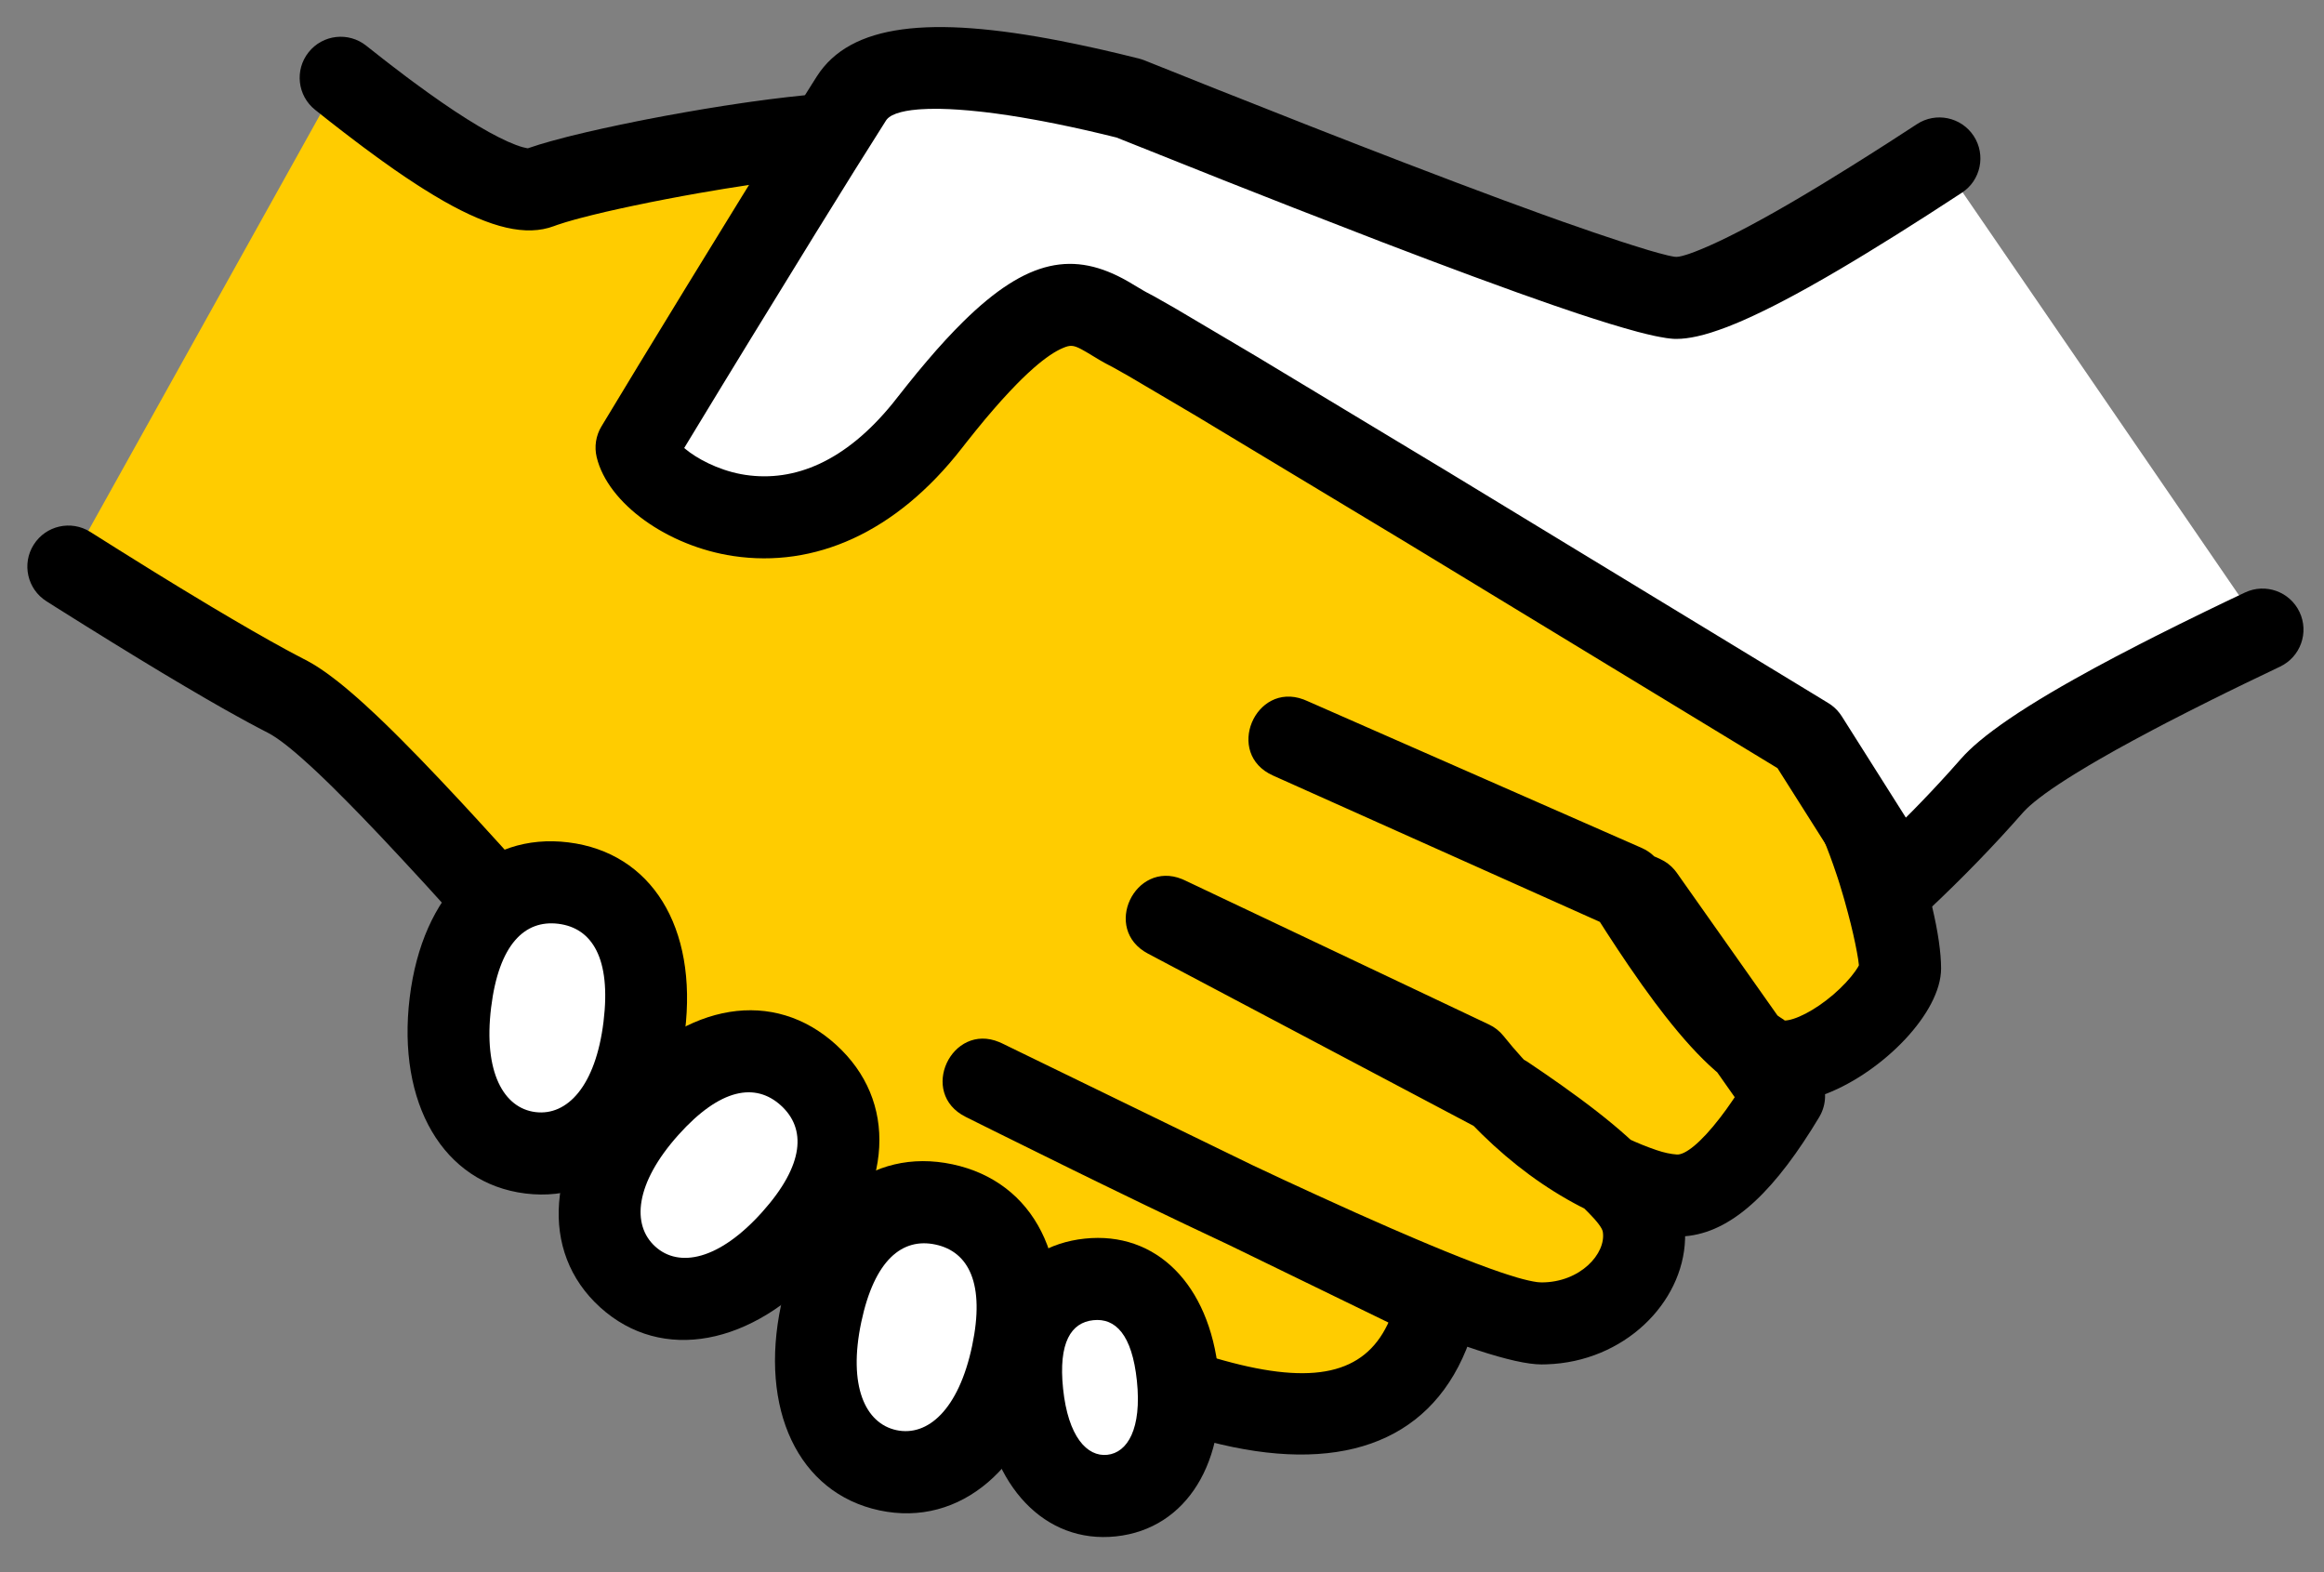 <svg xmlns="http://www.w3.org/2000/svg" width="68" height="46" viewBox="0 0 68 46"><rect x="0" y="0" width="68" height="46" fill="#808080" stroke="none"/><g fill="none" fill-rule="evenodd" transform="translate(2 2)"><path fill="#FC0" d="M7.968,0.276 C11.039,2.723 12.979,3.795 13.787,3.492 C15,3.038 20.509,1.909 22.907,1.909 C25.305,1.909 50.419,18.857 50.875,19.597 C51.331,20.338 53.596,25.515 53.596,26.337 C53.596,27.159 51.613,29.061 50.202,29.061 C49.261,29.061 47.888,27.344 46.083,23.911 L35.739,19.597 L47.158,23.911 L50.202,30.066 C48.999,32.069 47.927,33.04 46.986,32.977 C46.699,32.958 46.398,32.895 46.083,32.787 C44.217,32.153 42.542,30.911 41.056,29.061 L32.15,24.841 L42.028,30.066 C44.602,31.79 45.953,33.05 46.083,33.849 C46.277,35.046 45.159,36.722 43.107,36.722 C41.739,36.722 36.301,34.349 26.792,29.605 L40.087,36.072 C39.421,39.034 37.224,39.998 33.494,38.965 C27.899,37.415 21.917,34.871 18.131,30.694 C14.345,26.518 8.397,19.403 6.39,18.375 C5.052,17.69 2.922,16.424 0,14.578 L7.968,0.276 Z"/><path fill="#000" fill-rule="nonzero" d="M7.03,-0.472 C7.443,-0.991 8.198,-1.076 8.716,-0.663 L9.202,-0.28 C9.281,-0.219 9.359,-0.158 9.436,-0.099 L9.889,0.246 C9.963,0.301 10.036,0.355 10.108,0.409 L10.529,0.715 C10.666,0.813 10.799,0.907 10.928,0.996 L11.306,1.252 L11.662,1.482 C11.891,1.626 12.107,1.754 12.307,1.865 C12.717,2.091 13.05,2.238 13.292,2.306 C13.335,2.318 13.373,2.327 13.403,2.332 L13.446,2.339 L13.487,2.325 C13.664,2.263 13.878,2.198 14.122,2.13 L14.51,2.026 C14.578,2.009 14.648,1.991 14.719,1.973 L15.164,1.866 L15.641,1.758 L16.145,1.65 L16.67,1.542 C16.759,1.524 16.849,1.507 16.939,1.489 L17.487,1.385 L18.043,1.285 L18.602,1.189 L19.159,1.099 L19.708,1.016 C19.799,1.003 19.889,0.99 19.979,0.977 L20.508,0.906 L21.017,0.844 L21.5,0.792 C21.969,0.746 22.391,0.718 22.745,0.711 L22.907,0.709 C22.976,0.709 23.053,0.716 23.139,0.729 L23.273,0.755 L23.419,0.79 L23.578,0.836 C23.605,0.845 23.633,0.853 23.662,0.863 L23.838,0.923 C23.899,0.945 23.962,0.969 24.027,0.994 L24.229,1.075 L24.442,1.165 L24.667,1.266 L25.028,1.435 L25.283,1.559 L25.688,1.765 L26.121,1.992 L26.58,2.24 L27.066,2.51 L27.756,2.903 L28.304,3.223 L28.879,3.563 L29.686,4.049 L30.323,4.437 L31.212,4.987 L32.147,5.572 L32.879,6.035 L34.689,7.191 L36.638,8.454 L37.815,9.223 L39.403,10.269 C39.67,10.446 39.938,10.623 40.206,10.801 L42.606,12.403 L45.023,14.035 L47.784,15.923 L49.423,17.061 L50.47,17.802 L51.073,18.239 L51.378,18.467 L51.6,18.64 C51.615,18.652 51.629,18.664 51.642,18.674 C53.325,20.073 54.796,24.484 54.796,26.337 C54.796,27.631 53.104,29.351 51.444,29.999 L51.4,30.015 L51.401,30.022 C51.408,30.217 51.368,30.414 51.279,30.595 L51.231,30.684 C49.975,32.775 48.764,33.981 47.43,34.158 L47.306,34.171 L47.305,34.257 C47.244,36.128 45.518,37.848 43.252,37.919 L43.107,37.922 C42.702,37.922 42.077,37.782 41.22,37.501 L40.933,37.404 L40.897,37.498 C39.769,40.249 37.117,41.154 33.382,40.178 L33.173,40.121 C26.319,38.222 20.801,35.426 17.242,31.5 L16.268,30.416 L12.463,26.117 L11.304,24.823 L10.42,23.85 L9.766,23.142 L9.16,22.494 L8.6,21.908 L8.21,21.509 L7.731,21.029 L7.508,20.812 L7.297,20.61 L7.097,20.424 L6.817,20.172 L6.645,20.023 L6.484,19.889 L6.334,19.77 L6.195,19.666 L6.067,19.577 C6.026,19.549 5.987,19.525 5.949,19.502 L5.843,19.443 L5.557,19.294 L5.25,19.13 L4.923,18.95 L4.574,18.756 L4.012,18.434 L3.404,18.078 L2.748,17.688 L2.045,17.262 L1.295,16.802 L0.497,16.307 L-0.349,15.777 C-0.445,15.716 -0.543,15.654 -0.641,15.592 C-1.201,15.238 -1.368,14.497 -1.014,13.937 C-0.66,13.376 0.081,13.209 0.641,13.563 L1.485,14.094 L2.537,14.749 L3.271,15.199 L4.175,15.745 L4.797,16.113 L5.371,16.447 L5.897,16.746 L6.375,17.01 L6.667,17.166 L7.007,17.344 L7.153,17.427 C7.177,17.441 7.202,17.457 7.228,17.472 L7.383,17.573 L7.546,17.685 L7.715,17.81 L7.893,17.947 L8.078,18.096 L8.271,18.259 L8.473,18.434 L8.683,18.623 L9.015,18.931 L9.248,19.154 L9.491,19.391 L9.743,19.642 L10.279,20.187 L10.857,20.791 L11.48,21.455 L11.978,21.995 L12.684,22.769 L13.839,24.054 L18.133,28.901 L19.02,29.888 C22.217,33.415 27.358,36.019 33.814,37.808 C36.44,38.536 37.903,38.195 38.599,36.753 L38.625,36.696 L33.957,34.425 L32.696,33.829 L31.508,33.26 L30.255,32.652 L29.383,32.226 L27.074,31.086 L26.256,30.679 C24.859,29.982 25.846,27.91 27.236,28.49 L27.317,28.526 L34.654,32.095 L35.567,32.523 L36.54,32.971 L37.667,33.482 L38.695,33.936 L39.446,34.259 L39.797,34.407 L40.293,34.612 L40.752,34.796 L41.174,34.96 L41.559,35.103 L41.906,35.225 L42.116,35.294 L42.4,35.382 L42.568,35.428 L42.719,35.465 L42.853,35.493 L42.969,35.512 C42.987,35.514 43.004,35.516 43.021,35.517 L43.107,35.522 C44.24,35.522 45.001,34.676 44.898,34.041 C44.881,33.935 44.738,33.742 44.473,33.475 L44.354,33.358 L44.23,33.296 C43.213,32.767 42.257,32.064 41.364,31.19 L41.117,30.942 L31.589,25.902 C30.232,25.183 31.211,23.164 32.585,23.721 L32.664,23.756 L41.569,27.977 C41.733,28.054 41.877,28.168 41.991,28.309 C42.167,28.529 42.345,28.738 42.526,28.937 L42.589,29.005 L42.696,29.069 L43.201,29.412 L43.676,29.743 C44.443,30.286 45.084,30.784 45.602,31.249 L45.712,31.349 L45.836,31.405 C45.975,31.466 46.115,31.523 46.256,31.575 L46.469,31.651 C46.689,31.726 46.888,31.768 47.066,31.78 C47.3,31.795 47.749,31.458 48.332,30.7 L48.511,30.46 C48.572,30.376 48.634,30.287 48.697,30.194 L48.758,30.103 L48.245,29.374 L48.187,29.325 C47.724,28.92 47.235,28.382 46.708,27.707 L46.417,27.326 C46.171,26.997 45.917,26.64 45.654,26.254 L45.334,25.778 L45.004,25.274 L44.812,24.974 L35.249,20.692 C33.821,20.053 34.727,17.939 36.14,18.465 L36.248,18.51 L46.041,22.812 C46.167,22.868 46.282,22.944 46.381,23.037 L46.399,23.055 L46.573,23.133 C46.737,23.207 46.882,23.316 46.997,23.452 L47.063,23.537 L50.009,27.712 L50.064,27.751 L50.198,27.839 C50.216,27.852 50.221,27.858 50.214,27.86 L50.202,27.861 C50.511,27.861 51.097,27.57 51.646,27.098 C51.909,26.871 52.135,26.628 52.285,26.416 C52.315,26.373 52.341,26.334 52.362,26.299 L52.391,26.245 L52.39,26.229 C52.385,26.182 52.378,26.126 52.369,26.063 L52.333,25.855 L52.285,25.61 L52.225,25.334 L52.154,25.035 L52.072,24.717 L51.982,24.387 C51.967,24.331 51.951,24.275 51.934,24.219 L51.833,23.882 C51.815,23.826 51.798,23.77 51.78,23.715 L51.73,23.565 C51.241,22.097 50.644,20.965 50.108,20.52 L49.958,20.398 L49.689,20.187 L49.255,19.859 L48.597,19.378 L47.822,18.824 L46.753,18.075 L45.965,17.53 L44.459,16.502 L42.331,15.068 L40.046,13.549 L38.467,12.51 L36.979,11.538 L34.652,10.033 L33.096,9.037 L31.37,7.944 L29.926,7.041 L28.565,6.2 L27.652,5.645 L26.964,5.232 L26.161,4.757 L25.712,4.496 L25.025,4.105 L24.418,3.772 L23.996,3.55 L23.807,3.455 L23.633,3.371 L23.475,3.298 L23.333,3.236 L23.208,3.187 L23.1,3.149 C23.017,3.122 22.952,3.109 22.907,3.109 C22.679,3.109 22.405,3.122 22.096,3.147 L21.71,3.182 L21.295,3.226 L20.856,3.28 L20.397,3.341 L19.923,3.41 L19.194,3.524 L18.456,3.649 L17.967,3.737 L17.484,3.828 L17.014,3.92 L16.559,4.014 L16.126,4.107 L15.717,4.199 L15.338,4.29 L14.993,4.378 C14.939,4.392 14.886,4.406 14.835,4.42 L14.55,4.502 C14.462,4.529 14.382,4.555 14.31,4.579 L14.208,4.616 C13.399,4.919 12.373,4.673 10.99,3.888 L10.689,3.711 L10.376,3.518 C10.323,3.485 10.269,3.45 10.215,3.415 L9.885,3.198 L9.542,2.964 L9.188,2.713 C9.128,2.67 9.067,2.626 9.006,2.581 L8.632,2.306 C8.569,2.259 8.505,2.211 8.441,2.162 L8.048,1.863 L7.641,1.547 L7.221,1.214 C6.702,0.801 6.617,0.046 7.03,-0.472 Z"/><path fill="#FFF" d="M14.006,31.759 C15.584,31.761 16.862,30.334 16.86,27.687 C16.858,25.04 15.578,23.81 14,23.809 C12.421,23.808 11.143,25.035 11.145,27.682 C11.147,30.329 12.428,31.758 14.006,31.759 Z" transform="rotate(7 14.003 27.784)"/><path fill="#FFF" d="M19.023,36.372 C20.606,36.378 21.884,34.958 21.876,32.318 C21.867,29.679 20.58,28.449 18.997,28.444 C17.415,28.439 16.136,29.66 16.144,32.3 C16.153,34.939 17.44,36.367 19.023,36.372 Z" transform="rotate(42 19.01 32.408)"/><path fill="#FFF" d="M24.807,41.104 C26.385,41.106 27.663,39.68 27.66,37.034 C27.656,34.387 26.375,33.157 24.796,33.155 C23.218,33.153 21.94,34.38 21.943,37.026 C21.947,39.673 23.228,41.102 24.807,41.104 Z" transform="rotate(12 24.801 37.13)"/><path fill="#FFF" d="M30.192,41.777 C31.454,41.777 32.479,40.633 32.48,38.516 C32.482,36.398 31.459,35.416 30.196,35.417 C28.934,35.418 27.91,36.401 27.908,38.519 C27.907,40.637 28.929,41.778 30.192,41.777 Z" transform="rotate(-6 30.194 38.597)"/><path fill="#000" fill-rule="nonzero" d="M14.001,22.609 C11.555,22.607 9.943,24.597 9.945,27.683 C9.947,30.793 11.575,32.958 14.005,32.959 C16.436,32.961 18.063,30.797 18.06,27.686 C18.058,24.601 16.445,22.611 14.001,22.609 Z M13.999,25.009 C14.995,25.01 15.659,25.829 15.66,27.688 C15.662,29.597 14.938,30.56 14.007,30.559 C13.074,30.559 12.347,29.592 12.345,27.681 C12.344,25.824 13.004,25.008 13.999,25.009 Z" transform="rotate(7 14.003 27.784)"/><path fill="#000" fill-rule="nonzero" d="M19.001,27.244 C16.55,27.236 14.934,29.221 14.944,32.303 C14.954,35.405 16.59,37.565 19.019,37.572 C21.456,37.58 23.086,35.421 23.076,32.314 C23.066,29.237 21.446,27.252 19.001,27.244 Z M18.994,29.644 C19.999,29.647 20.67,30.469 20.676,32.322 C20.682,34.221 19.962,35.175 19.027,35.172 C18.085,35.169 17.35,34.2 17.344,32.296 C17.338,30.448 17.995,29.641 18.994,29.644 Z" transform="rotate(42 19.01 32.408)"/><path fill="#000" fill-rule="nonzero" d="M24.798,31.955 C22.351,31.952 20.739,33.941 20.743,37.028 C20.747,40.137 22.376,42.301 24.805,42.304 C27.237,42.307 28.864,40.143 28.86,37.032 C28.856,33.948 27.242,31.958 24.798,31.955 Z M24.795,34.355 C25.792,34.356 26.457,35.177 26.46,37.035 C26.462,38.943 25.739,39.905 24.808,39.904 C23.874,39.903 23.146,38.935 23.143,37.025 C23.141,35.168 23.801,34.354 24.795,34.355 Z" transform="rotate(12 24.801 37.13)"/><path fill="#000" fill-rule="nonzero" d="M30.195,34.217 C28.095,34.218 26.71,35.927 26.708,38.518 C26.706,41.127 28.098,42.979 30.193,42.977 C32.286,42.976 33.678,41.125 33.68,38.517 C33.682,35.925 32.297,34.215 30.195,34.217 Z M30.197,36.617 C30.847,36.616 31.281,37.152 31.28,38.515 C31.279,39.923 30.788,40.577 30.191,40.577 C29.596,40.578 29.107,39.927 29.108,38.52 C29.109,37.155 29.545,36.617 30.197,36.617 Z" transform="rotate(-6 30.194 38.597)"/><path fill="#FFF" d="M54.746,2.636 C50.586,5.356 48.022,6.716 47.054,6.716 C46.087,6.716 40.748,4.771 31.037,0.879 C26.37,-0.293 23.662,-0.293 22.914,0.879 C21.791,2.636 18.709,7.639 16.626,11.096 C16.971,12.531 21.446,15.198 25.199,10.373 C28.952,5.548 29.738,6.981 31.037,7.639 C31.903,8.079 38.253,12.065 50.086,19.597 L52.134,22.714 L53.596,23.455 C54.573,22.741 55.468,21.92 56.282,20.991 C57.097,20.062 59.736,18.539 64.2,16.421 L54.746,2.636 Z"/><path fill="#000" fill-rule="nonzero" d="M29.024,-0.804 L29.509,-0.706 L30.01,-0.598 C30.094,-0.58 30.18,-0.56 30.266,-0.541 L30.79,-0.418 L31.33,-0.285 C31.382,-0.272 31.434,-0.255 31.484,-0.235 L33.61,0.614 L36.335,1.69 L37.759,2.246 L39.087,2.759 L40.611,3.34 L41.984,3.854 L43.15,4.28 L43.738,4.49 L44.624,4.798 L45.386,5.053 L45.782,5.18 L46.232,5.319 L46.511,5.399 L46.801,5.474 L46.911,5.497 L46.995,5.512 C47.019,5.515 47.039,5.516 47.054,5.516 C47.074,5.516 47.099,5.514 47.127,5.509 L47.226,5.487 L47.35,5.451 C47.373,5.444 47.397,5.436 47.421,5.428 L47.581,5.37 L47.764,5.297 L47.969,5.21 C48.005,5.194 48.042,5.178 48.079,5.161 L48.316,5.052 L48.572,4.928 L48.847,4.789 L49.141,4.636 L49.507,4.438 L49.896,4.222 L50.307,3.987 L50.74,3.733 L51.195,3.461 C51.273,3.414 51.351,3.366 51.431,3.317 L52.171,2.86 L52.692,2.532 L53.235,2.186 L53.799,1.821 C53.895,1.759 53.992,1.696 54.09,1.632 C54.644,1.269 55.388,1.425 55.751,1.979 C56.113,2.534 55.958,3.278 55.403,3.64 L54.413,4.282 L53.487,4.87 L52.623,5.404 L52.213,5.652 L51.818,5.887 L51.439,6.108 L50.896,6.416 L50.552,6.605 L50.222,6.781 L49.906,6.944 L49.604,7.094 L49.315,7.232 C49.268,7.254 49.222,7.275 49.176,7.296 L48.907,7.415 C48.864,7.433 48.82,7.451 48.778,7.469 L48.529,7.569 C48.448,7.6 48.369,7.629 48.292,7.655 L48.068,7.73 C47.996,7.753 47.925,7.773 47.857,7.792 L47.658,7.841 C47.432,7.891 47.232,7.916 47.054,7.916 L46.966,7.914 L46.866,7.905 L46.754,7.891 L46.564,7.858 L46.421,7.83 L46.184,7.776 L45.919,7.709 L45.522,7.598 L45.074,7.465 L44.575,7.307 L44.167,7.174 L43.422,6.921 L42.418,6.567 L41.095,6.085 L39.829,5.612 L38.438,5.083 L35.838,4.074 L33.805,3.274 L30.67,2.024 L30.262,1.924 L29.792,1.814 L29.338,1.714 L28.902,1.623 L28.484,1.541 C28.415,1.528 28.348,1.516 28.281,1.504 L27.889,1.435 L27.514,1.375 L27.157,1.324 L26.818,1.281 C26.763,1.275 26.709,1.269 26.656,1.263 L26.344,1.232 L26.05,1.209 L25.775,1.193 L25.517,1.185 C25.476,1.184 25.435,1.184 25.396,1.184 L25.166,1.186 L24.955,1.196 C24.921,1.198 24.889,1.2 24.857,1.203 L24.674,1.222 L24.509,1.248 L24.364,1.28 C24.16,1.332 24.021,1.405 23.947,1.495 L23.925,1.525 L22.997,2.999 L21.867,4.82 L19.983,7.885 L19.118,9.3 L18.02,11.107 L18.047,11.131 C18.379,11.41 18.992,11.743 19.681,11.873 L19.811,11.895 C21.25,12.11 22.736,11.502 24.118,9.804 L24.551,9.257 L24.841,8.899 C24.937,8.783 25.031,8.671 25.124,8.562 L25.398,8.245 C25.489,8.142 25.578,8.044 25.666,7.948 L25.927,7.671 L26.181,7.414 C28.064,5.557 29.43,5.333 30.998,6.23 L31.441,6.493 L31.536,6.547 L31.759,6.665 L32.372,7.013 L34.77,8.432 L40.33,11.783 L51.127,18.346 C51.251,18.421 51.375,18.497 51.499,18.573 C51.625,18.649 51.736,18.749 51.825,18.865 L51.889,18.956 L53.765,21.922 L53.951,21.737 C54.328,21.354 54.69,20.97 55.037,20.585 L55.38,20.2 C55.521,20.039 55.699,19.868 55.915,19.687 L56.109,19.529 L56.321,19.367 C56.395,19.311 56.472,19.255 56.552,19.199 L56.802,19.025 L57.07,18.847 L57.357,18.663 L57.663,18.473 L57.988,18.278 L58.332,18.077 L58.696,17.871 L59.276,17.55 L59.901,17.216 L60.569,16.869 L61.039,16.629 L61.781,16.258 L62.567,15.873 L63.116,15.608 L63.686,15.337 C64.285,15.053 65,15.308 65.284,15.907 C65.568,16.506 65.313,17.221 64.714,17.505 L63.677,18.003 L63.185,18.243 L62.712,18.477 L62.036,18.817 L61.401,19.142 L61.001,19.352 L60.436,19.654 L59.912,19.941 L59.432,20.214 L59.135,20.387 L58.725,20.635 L58.476,20.791 L58.247,20.94 L58.036,21.082 L57.845,21.217 L57.674,21.345 L57.522,21.465 L57.39,21.578 C57.329,21.633 57.275,21.685 57.229,21.734 L57.185,21.782 C56.344,22.741 55.422,23.691 54.418,24.634 C53.91,25.11 53.111,25.053 52.674,24.527 L52.617,24.452 L51.787,23.28 L51.752,23.228 L50.009,20.475 L39.123,13.858 L32.987,10.162 L31.028,9.007 L30.583,8.756 L30.344,8.63 L30.188,8.542 L29.782,8.298 L29.636,8.216 C29.398,8.091 29.306,8.097 29.11,8.178 C28.875,8.275 28.59,8.466 28.252,8.761 L28.062,8.933 C27.964,9.024 27.863,9.124 27.757,9.231 L27.54,9.457 L27.312,9.705 C27.234,9.791 27.154,9.882 27.073,9.976 L26.822,10.27 L26.561,10.588 L26.287,10.93 C26.241,10.989 26.194,11.049 26.146,11.11 C24.206,13.604 21.821,14.621 19.458,14.269 C17.532,13.982 15.786,12.734 15.459,11.377 C15.385,11.07 15.435,10.747 15.598,10.477 L16.687,8.678 L18.092,6.377 L19.701,3.759 L20.856,1.896 L21.751,0.471 L21.902,0.233 C22.883,-1.303 25.208,-1.546 29.024,-0.804 Z"/></g></svg>